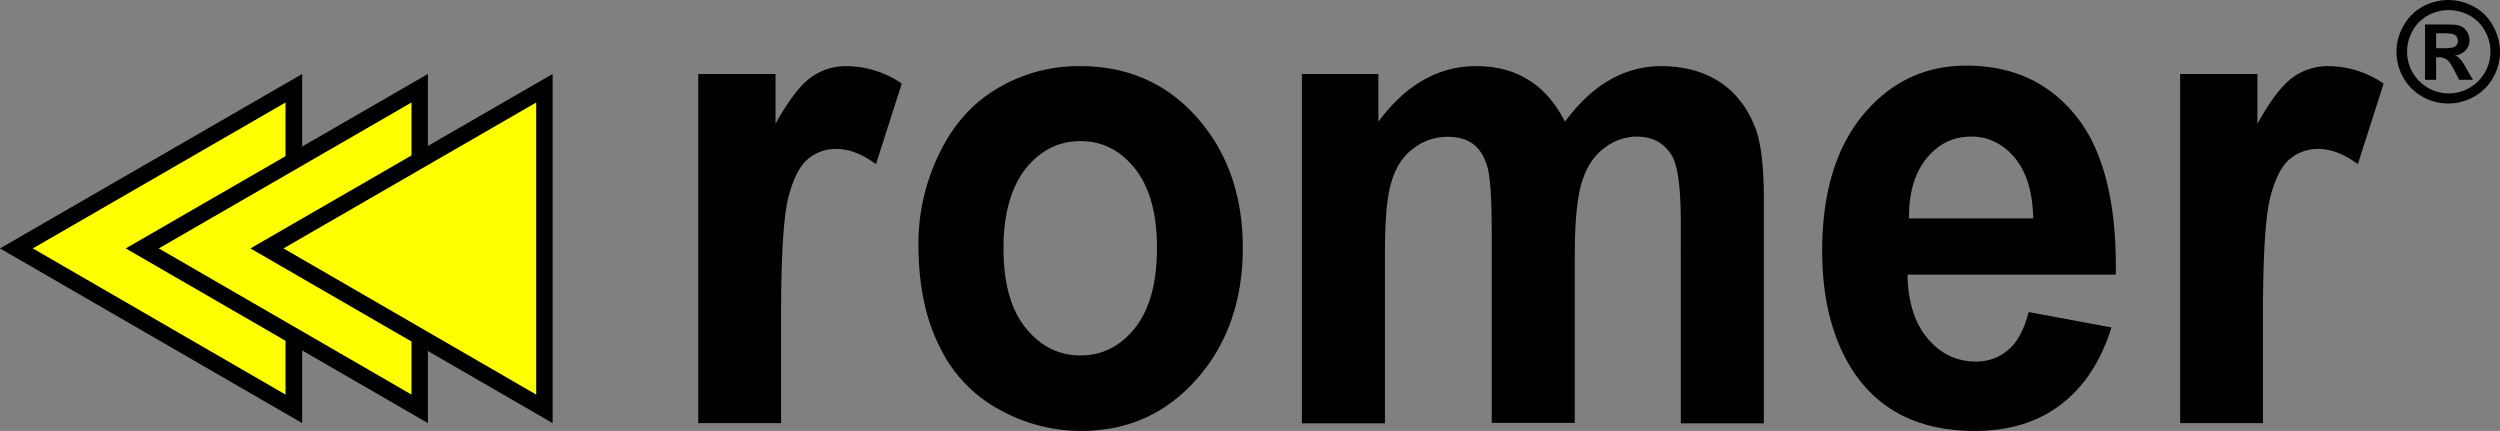 <svg id="Layer_2" data-name="Layer 2" xmlns="http://www.w3.org/2000/svg" viewBox="0 0 990.3 170.7">
  <rect x="0" y="0" width="990.3" height="170.7" fill="#808080" stroke="none"/>
  <defs>
    <style>
      .cls-1 {
        fill: #ff0;
      }

      .cls-2 {
        isolation: isolate;
      }
    </style>
  </defs>
  <polygon class="cls-1" points="6.5 98.3 116.4 34.9 116.4 161.9 6.5 98.3"/>
  <path d="M113.1,40.6V156.3L13,98.4,113.1,40.6m6.6-11.3L0,98.4l119.7,69.2V29.3Z"/>
  <polygon class="cls-1" points="56.3 98.3 166.2 34.9 166.2 161.9 56.3 98.3"/>
  <path d="M163,40.6V156.3L62.9,98.4,163,40.6m6.5-11.3L49.8,98.4l119.7,69.2V29.3Z"/>
  <polygon class="cls-1" points="105.7 98.3 215.6 34.9 215.6 161.9 105.7 98.3"/>
  <path d="M212.4,40.6V156.3L112.3,98.4,212.4,40.6m6.5-11.3L99.2,98.4l119.7,69.2Z"/>
  <g class="cls-2">
    <path d="M309.5,167.6H276.6V29.3h30.6V49c5.2-9.3,9.9-15.4,14.1-18.4a23.681,23.681,0,0,1,14.2-4.4,38.926,38.926,0,0,1,21.7,6.9L347,65c-5.5-4-10.7-6-15.5-6a17.147,17.147,0,0,0-11.7,4.2c-3.2,2.8-5.7,7.9-7.6,15.3-1.8,7.4-2.8,22.8-2.8,46.4v42.7Z"/>
    <path d="M363.8,96.5a81.357,81.357,0,0,1,8.1-35.3c5.4-11.4,13-20.1,22.9-26a62.533,62.533,0,0,1,33.1-9c18.8,0,34.3,6.8,46.3,20.4s18.1,30.8,18.1,51.5c0,20.9-6.1,38.3-18.2,52-12.2,13.8-27.4,20.6-45.9,20.6a66.5,66.5,0,0,1-32.6-8.6A55.497,55.497,0,0,1,372,136.9C366.5,125.9,363.8,112.4,363.8,96.5Zm33.7,1.9c0,13.7,2.9,24.2,8.8,31.5s13.1,10.9,21.7,10.9,15.8-3.6,21.6-10.9,8.7-17.9,8.7-31.8c0-13.5-2.9-24-8.7-31.3s-13-10.9-21.6-10.9-15.8,3.6-21.7,10.9C400.5,74.2,397.5,84.7,397.5,98.4Z"/>
    <path d="M515.6,29.3H546V48.2q16.35-22.05,38.8-22c8,0,14.9,1.8,20.7,5.5,5.9,3.6,10.7,9.2,14.4,16.5q8.25-11.1,17.7-16.5a40.437,40.437,0,0,1,20.3-5.5c9.1,0,16.9,2.1,23.2,6.2s11.1,10.2,14.2,18.2c2.3,5.9,3.4,15.5,3.4,28.7v88.4h-32.9V88.5c0-13.7-1.1-22.6-3.4-26.6q-4.5-7.8-14.1-7.8a21.204,21.204,0,0,0-13,4.7c-4.1,3.1-7,7.7-8.8,13.7s-2.7,15.6-2.7,28.6v66.4H590.9V91.8c0-13.5-.6-22.1-1.8-26s-3-6.8-5.5-8.7-5.8-2.9-10-2.9a21.784,21.784,0,0,0-13.7,4.6q-6.15,4.5-8.7,13.2c-1.8,5.7-2.6,15.2-2.6,28.5v67.2H515.7V29.3Z"/>
    <path d="M803.6,123.6l32.8,6.1c-4.2,13.4-10.9,23.6-20,30.5q-13.65,10.5-34.2,10.5c-21.6,0-37.7-7.9-48.1-23.6q-12.3-18.9-12.3-47.7,0-34.35,16.2-53.9Q754.2,26,778.9,26q27.75,0,43.8,20.4t15.4,62.4H755.6c.2,10.9,2.9,19.3,8,25.3s11.4,9.1,19,9.1a18.874,18.874,0,0,0,13-4.7C799.1,135.6,801.8,130.5,803.6,123.6Zm1.8-37C805.2,76,802.7,68,798,62.4c-4.7-5.5-10.4-8.3-17.1-8.3-7.2,0-13.1,2.9-17.8,8.7s-7,13.7-6.9,23.7h49.2Z"/>
  </g>
  <g class="cls-2">
    <path d="M896.5,167.6H863.6V29.3h30.6V49c5.2-9.3,9.9-15.4,14.1-18.4a23.682,23.682,0,0,1,14.2-4.4,38.926,38.926,0,0,1,21.7,6.9L934,65c-5.5-4-10.7-6-15.5-6a17.147,17.147,0,0,0-11.7,4.2c-3.2,2.8-5.7,7.9-7.6,15.3-1.8,7.4-2.8,22.8-2.8,46.4v42.7Z"/>
  </g>
  <g class="cls-2">
    <path d="M969.8,0a21.386,21.386,0,0,1,10.1,2.6,18.548,18.548,0,0,1,7.6,7.6,21.253,21.253,0,0,1,2.8,10.3,20.487,20.487,0,0,1-2.7,10.2,19.162,19.162,0,0,1-7.6,7.6,20.617,20.617,0,0,1-20.4,0,19.162,19.162,0,0,1-7.6-7.6,20.487,20.487,0,0,1-2.7-10.2,20.215,20.215,0,0,1,2.8-10.3,19.162,19.162,0,0,1,7.6-7.6A21.689,21.689,0,0,1,969.8,0Zm.1,4a16.868,16.868,0,0,0-8.1,2.1,14.934,14.934,0,0,0-6.1,6.1,16.382,16.382,0,0,0-2.2,8.3,16.025,16.025,0,0,0,2.2,8.2,16.238,16.238,0,0,0,6.1,6.1,16.382,16.382,0,0,0,16.4,0,16.238,16.238,0,0,0,6.1-6.1,16.025,16.025,0,0,0,2.2-8.2,16.382,16.382,0,0,0-2.2-8.3,15.557,15.557,0,0,0-6.1-6.1A18.241,18.241,0,0,0,969.9,4Zm-9.3,27.5V9.7H965c4.1,0,6.5,0,7,.1a7.288,7.288,0,0,1,3.4.9,5.775,5.775,0,0,1,2,2.1,6.495,6.495,0,0,1,.8,3.1,5.678,5.678,0,0,1-1.5,4,7.313,7.313,0,0,1-4.3,2.1,3.474,3.474,0,0,1,1.5.8,15.622,15.622,0,0,1,1.5,1.7,25.361,25.361,0,0,1,1.6,2.7l2.6,4.4h-5.5l-1.8-3.5c-1.2-2.4-2.2-3.9-3.1-4.5a4.963,4.963,0,0,0-3.1-.9H965v8.9h-4.4ZM965,19.1h1.8a22.215,22.215,0,0,0,4.8-.3,2.679,2.679,0,0,0,1.5-1,2.458,2.458,0,0,0,.5-1.7,3.022,3.022,0,0,0-.5-1.6,2.376,2.376,0,0,0-1.5-1,21.698,21.698,0,0,0-4.7-.3H965Z"/>
  </g>
</svg>
